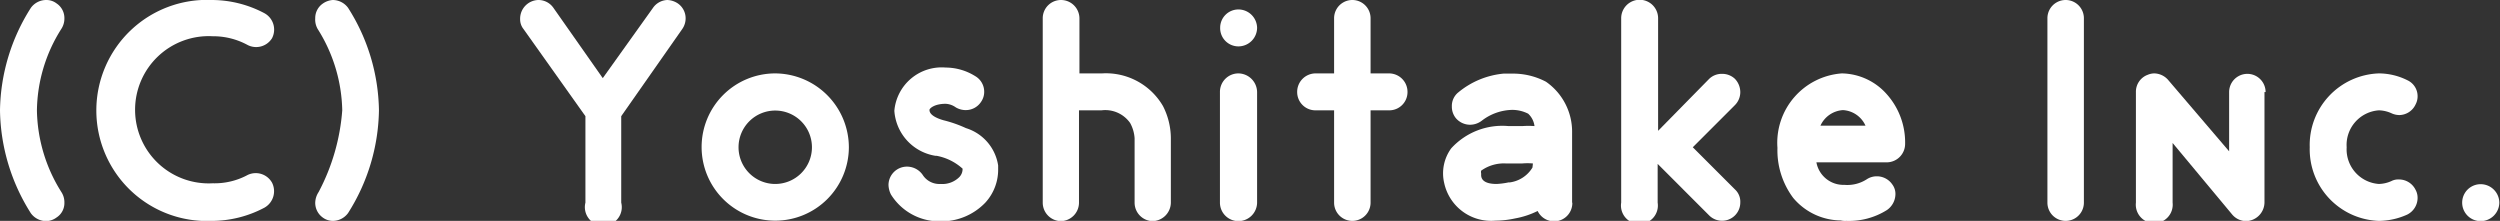 <svg xmlns="http://www.w3.org/2000/svg" viewBox="0 0 111.03 9.81"><rect x="0" y="0" width="111.03" height="9.81" fill="#333333" stroke="none"/><defs><style>.cls-1{fill:#fff;}</style></defs><title>copy</title><g id="レイヤー_2" data-name="レイヤー 2"><g id="rayout"><path class="cls-1" d="M2.51.15a.78.78,0,0,1,.35.66.84.84,0,0,1-.14.48A6.9,6.9,0,0,0,1.64,4.9,7,7,0,0,0,2.72,8.52.83.83,0,0,1,2.86,9a.76.76,0,0,1-.35.66.8.8,0,0,1-.46.16.85.85,0,0,1-.68-.35A8.74,8.74,0,0,1,0,4.9,8.68,8.68,0,0,1,1.37.35.84.84,0,0,1,2.05,0,.74.74,0,0,1,2.51.15Z"/><path class="cls-1" d="M12.08,8.11a.84.84,0,0,1-.33,1.11,5,5,0,0,1-2.34.59A4.91,4.91,0,1,1,9.41,0a5,5,0,0,1,2.34.59.83.83,0,0,1,.33,1.11A.83.83,0,0,1,11,2a3.19,3.19,0,0,0-1.55-.39,3.27,3.27,0,1,0,0,6.53A3.09,3.09,0,0,0,11,7.77.83.83,0,0,1,12.08,8.11Z"/><path class="cls-1" d="M14.32,9.65A.8.8,0,0,1,14,9a.9.9,0,0,1,.15-.47A9.2,9.2,0,0,0,15.2,4.9a7,7,0,0,0-1.09-3.61A.84.84,0,0,1,14,.81a.78.78,0,0,1,.35-.66A.87.87,0,0,1,14.78,0a.85.85,0,0,1,.68.35A8.68,8.68,0,0,1,16.83,4.9a8.74,8.74,0,0,1-1.37,4.56.84.84,0,0,1-.68.35A.76.76,0,0,1,14.32,9.65Z"/><path class="cls-1" d="M30.45.81a.83.83,0,0,1-.15.48L27.59,5.16V9A.82.82,0,1,1,26,9V5.16L23.25,1.29A.69.69,0,0,1,23.1.85.83.83,0,0,1,23.91,0a.81.81,0,0,1,.67.35l2.19,3.12L29,.35A.81.81,0,0,1,29.64,0a.9.9,0,0,1,.46.15A.8.8,0,0,1,30.45.81Z"/><path class="cls-1" d="M37.7,6.54a3.27,3.27,0,1,1-3.28-3.28A3.29,3.29,0,0,1,37.7,6.54Zm-1.64,0a1.63,1.63,0,1,0-1.64,1.63A1.63,1.63,0,0,0,36.06,6.54Z"/><path class="cls-1" d="M44.33,7.35v.16A2.16,2.16,0,0,1,43.76,9a2.7,2.7,0,0,1-2,.83,2.53,2.53,0,0,1-2.19-1.19,1,1,0,0,1-.11-.43.82.82,0,0,1,.82-.81A.85.85,0,0,1,41,7.8a.88.88,0,0,0,.77.37,1.07,1.07,0,0,0,.83-.3.51.51,0,0,0,.15-.38,2.37,2.37,0,0,0-1.15-.57h-.05a2.17,2.17,0,0,1-1.83-2A2.11,2.11,0,0,1,42,3a2.5,2.5,0,0,1,1.31.38.8.8,0,0,1,.4.7.77.77,0,0,1-.13.43.81.81,0,0,1-.69.38.88.88,0,0,1-.44-.12A.84.84,0,0,0,42,4.61c-.51,0-.72.21-.72.27s0,.28.62.46a5.47,5.47,0,0,1,1,.35A2.06,2.06,0,0,1,44.33,7.35Z"/><path class="cls-1" d="M52,6.14V9a.83.83,0,0,1-.83.82A.82.82,0,0,1,50.39,9V6.14a1.61,1.61,0,0,0-.2-.68,1.35,1.35,0,0,0-1.27-.56h-1V9a.82.82,0,0,1-.82.82A.82.82,0,0,1,46.31,9V.81A.81.81,0,0,1,47.12,0a.82.82,0,0,1,.82.81V3.26h1a2.93,2.93,0,0,1,2.71,1.45A3.16,3.16,0,0,1,52,6.14Z"/><path class="cls-1" d="M55,2.06a.81.81,0,0,1-.81-.83A.81.81,0,0,1,55,.42a.83.83,0,0,1,.83.81A.83.83,0,0,1,55,2.06ZM54.18,9V4.09A.82.82,0,0,1,55,3.26a.84.84,0,0,1,.83.83V9a.83.83,0,0,1-.83.82A.82.82,0,0,1,54.18,9Z"/><path class="cls-1" d="M62.51,4.09a.81.81,0,0,1-.81.81h-.83V9a.81.81,0,1,1-1.62,0V4.9h-.83a.81.81,0,0,1-.81-.81.82.82,0,0,1,.81-.83h.83V.81a.81.81,0,1,1,1.62,0V3.26h.83A.82.82,0,0,1,62.51,4.09Z"/><path class="cls-1" d="M69.83,9a.81.81,0,0,1-1.54.37,3.7,3.7,0,0,1-1,.33,4.24,4.24,0,0,1-.88.1,2.13,2.13,0,0,1-2.27-1.67,1.88,1.88,0,0,1,.31-1.54A3.07,3.07,0,0,1,67,5.6h.61a3.51,3.51,0,0,1,.54,0,.9.9,0,0,0-.28-.55,1.57,1.57,0,0,0-.7-.17,2.28,2.28,0,0,0-1.36.48.86.86,0,0,1-.52.18.83.83,0,0,1-.63-.29.8.8,0,0,1-.18-.52.77.77,0,0,1,.29-.63,3.69,3.69,0,0,1,2-.83h.37a3.13,3.13,0,0,1,1.52.36A2.7,2.7,0,0,1,69.82,5.9V9ZM68.08,7.26a2.64,2.64,0,0,0-.48,0h-.71a1.74,1.74,0,0,0-1.11.32.28.28,0,0,0,0,.12.56.56,0,0,1,0,.07c0,.17.1.4.69.4A3.3,3.3,0,0,0,67,8.1l.06,0a1.39,1.39,0,0,0,1-.66Z"/><path class="cls-1" d="M77.05,8.41a.74.74,0,0,1,.24.58.81.81,0,0,1-1.38.58L73.62,7.28V9A.82.82,0,1,1,72,9V.81a.82.82,0,0,1,1.64,0v5L75.91,3.5a.8.8,0,0,1,.57-.22.82.82,0,0,1,.57.22.86.86,0,0,1,.24.59.82.82,0,0,1-.24.58L75.18,6.54Z"/><path class="cls-1" d="M81.75,9.79a2.79,2.79,0,0,1-2.11-1,3.53,3.53,0,0,1-.7-2.22A3.09,3.09,0,0,1,81.8,3.26a2.72,2.72,0,0,1,2,.93,3.21,3.21,0,0,1,.81,2.2.82.82,0,0,1-.81.82H80.67a1.22,1.22,0,0,0,1.16,1h.08a1.59,1.59,0,0,0,1-.25.8.8,0,0,1,.44-.13.83.83,0,0,1,.69.36.7.7,0,0,1,.14.44.87.87,0,0,1-.38.7A3.17,3.17,0,0,1,82,9.81.83.83,0,0,1,81.75,9.79Zm1.1-4.21a1.17,1.17,0,0,0-1-.69,1.18,1.18,0,0,0-1,.69Z"/><path class="cls-1" d="M90.93,9V.81a.81.81,0,0,1,1.62,0V9a.81.81,0,1,1-1.62,0Z"/><path class="cls-1" d="M100.57,4.09V9a.84.84,0,0,1-.83.82.82.82,0,0,1-.61-.3L96.49,6.35V9a.82.82,0,1,1-1.63,0V4.09a.8.8,0,0,1,.53-.77.75.75,0,0,1,.29-.06.84.84,0,0,1,.62.3L99,6.72V4.09a.81.81,0,1,1,1.62,0Z"/><path class="cls-1" d="M102.58,6.54a3.18,3.18,0,0,1,3.07-3.28,2.84,2.84,0,0,1,1.26.3.78.78,0,0,1,.46.73.76.76,0,0,1-.09.35.81.81,0,0,1-.72.47.85.85,0,0,1-.35-.08,1.43,1.43,0,0,0-.56-.13,1.54,1.54,0,0,0-1.43,1.64,1.54,1.54,0,0,0,1.43,1.63,1.43,1.43,0,0,0,.56-.13.66.66,0,0,1,.33-.07.82.82,0,0,1,.74.46.73.73,0,0,1,.09.35.83.83,0,0,1-.46.75,3.12,3.12,0,0,1-1.26.28A3.18,3.18,0,0,1,102.58,6.54Z"/><path class="cls-1" d="M111,9a.83.83,0,0,1-.83.82.82.82,0,0,1,0-1.64A.83.83,0,0,1,111,9Z"/></g></g></svg>